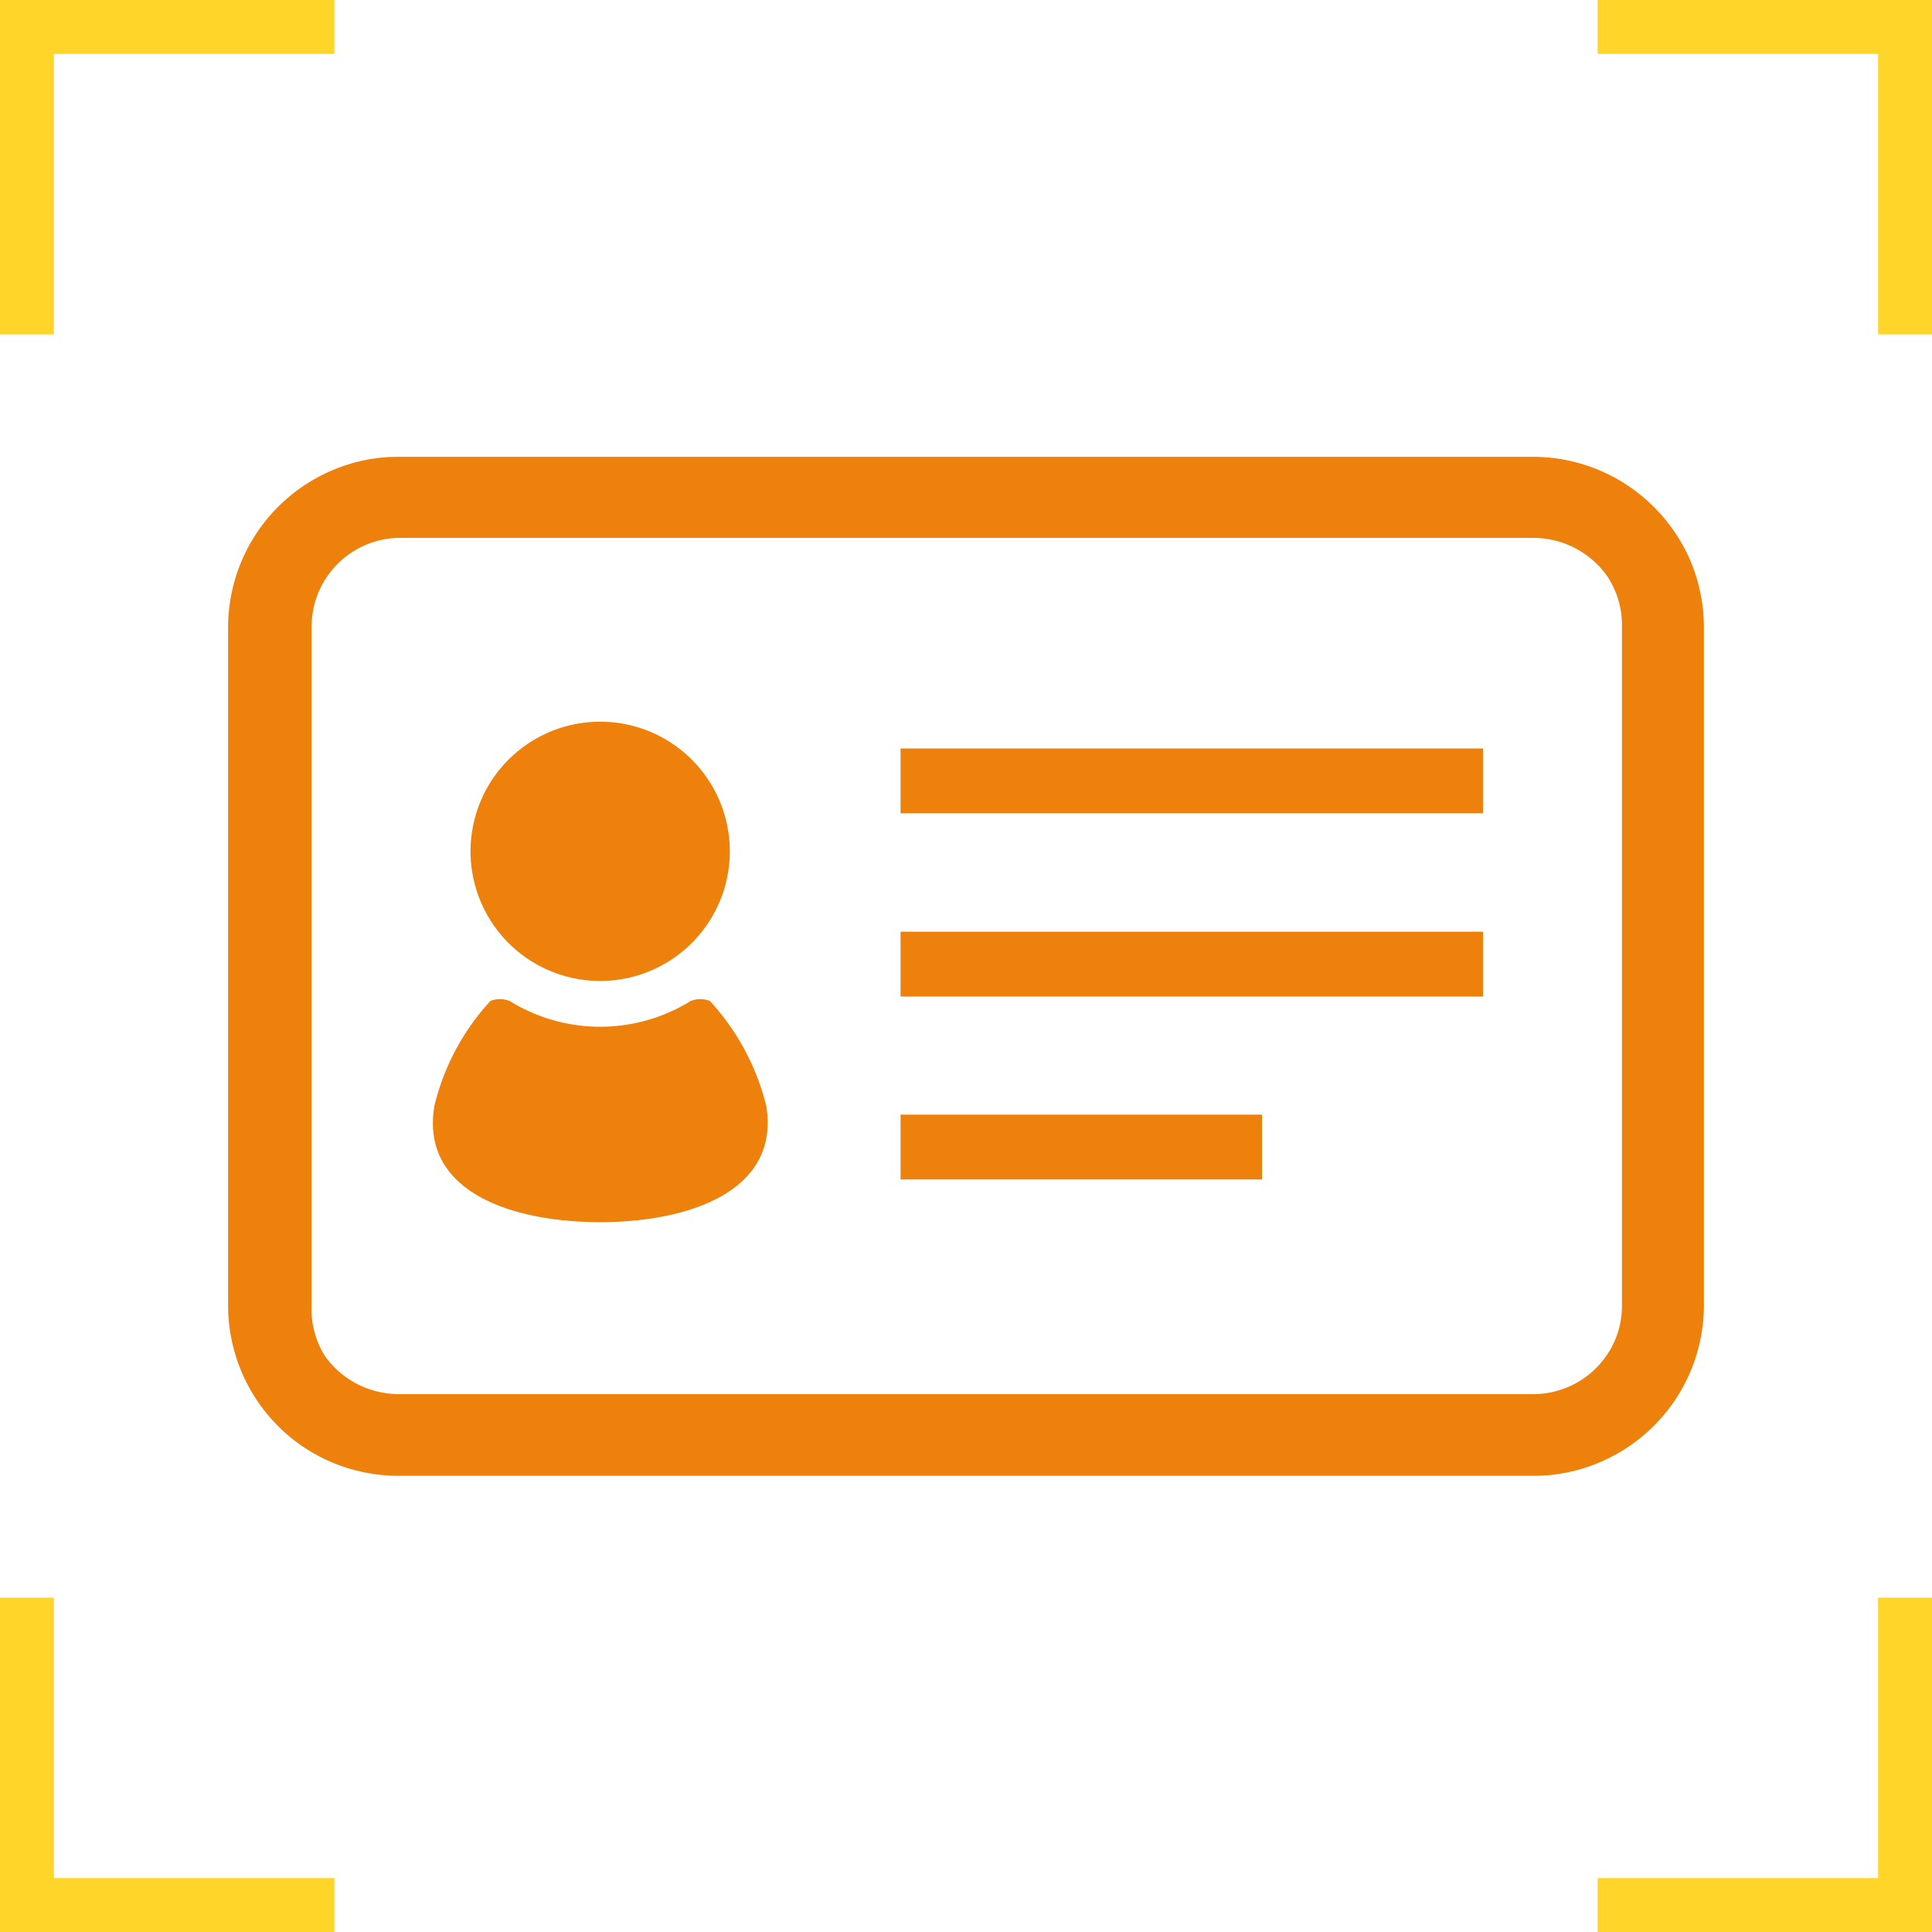 <svg xmlns="http://www.w3.org/2000/svg" viewBox="0 0 62 62"><defs><style>.cls-1{fill:#ffd52a;}.cls-2{fill:#ed810c;}</style></defs><g><g><polygon class="cls-1" points="0 10.73 1.73 10.73 1.73 1.73 10.73 1.73 10.73 0 0 0 0 10.73"/><polygon class="cls-1" points="62 51.27 60.27 51.27 60.27 60.27 51.27 60.27 51.27 62 62 62 62 51.27"/><polygon class="cls-1" points="0 51.27 1.73 51.27 1.73 60.27 10.73 60.27 10.73 62 0 62 0 51.27"/><polygon class="cls-1" points="62 10.73 60.27 10.73 60.27 1.73 51.27 1.73 51.27 0 62 0 62 10.73"/><path class="cls-2" d="M54.25,18a5.55,5.55,0,0,0-2-2.41,5.49,5.49,0,0,0-3.07-.93H12.8a5.34,5.34,0,0,0-2.13.43,5.48,5.48,0,0,0-3.35,5V41.89a5.48,5.48,0,0,0,2.41,4.54,5.49,5.49,0,0,0,3.07.93H49.2a5.34,5.34,0,0,0,2.13-.43,5.48,5.48,0,0,0,3.35-5V20.11A5.55,5.55,0,0,0,54.25,18Zm-2.2,23.91A2.82,2.82,0,0,1,51.83,43a2.86,2.86,0,0,1-2.63,1.74H12.8a3,3,0,0,1-1.11-.22,2.91,2.91,0,0,1-1.26-1A2.81,2.81,0,0,1,10,41.89V20.11a2.85,2.85,0,0,1,2.85-2.85H49.2a3,3,0,0,1,1.11.22,2.91,2.91,0,0,1,1.26,1,2.81,2.81,0,0,1,.48,1.59V41.89Z"/><path class="cls-2" d="M19.26,31.48a4.16,4.16,0,1,0-4.16-4.16A4.16,4.16,0,0,0,19.26,31.48Z"/><path class="cls-2" d="M22.78,32.12a.85.85,0,0,0-.61,0,5.52,5.52,0,0,1-5.82,0,.85.85,0,0,0-.61,0,7.58,7.58,0,0,0-1.8,3.37c-.46,2.74,2.46,3.73,5.32,3.73s5.78-1,5.33-3.73A7.7,7.7,0,0,0,22.78,32.12Z"/><rect class="cls-2" x="28.9" y="24.02" width="18.69" height="2.08"/><rect class="cls-2" x="28.9" y="29.9" width="18.69" height="2.08"/><rect class="cls-2" x="28.9" y="35.77" width="11.6" height="2.08"/></g></g></svg>